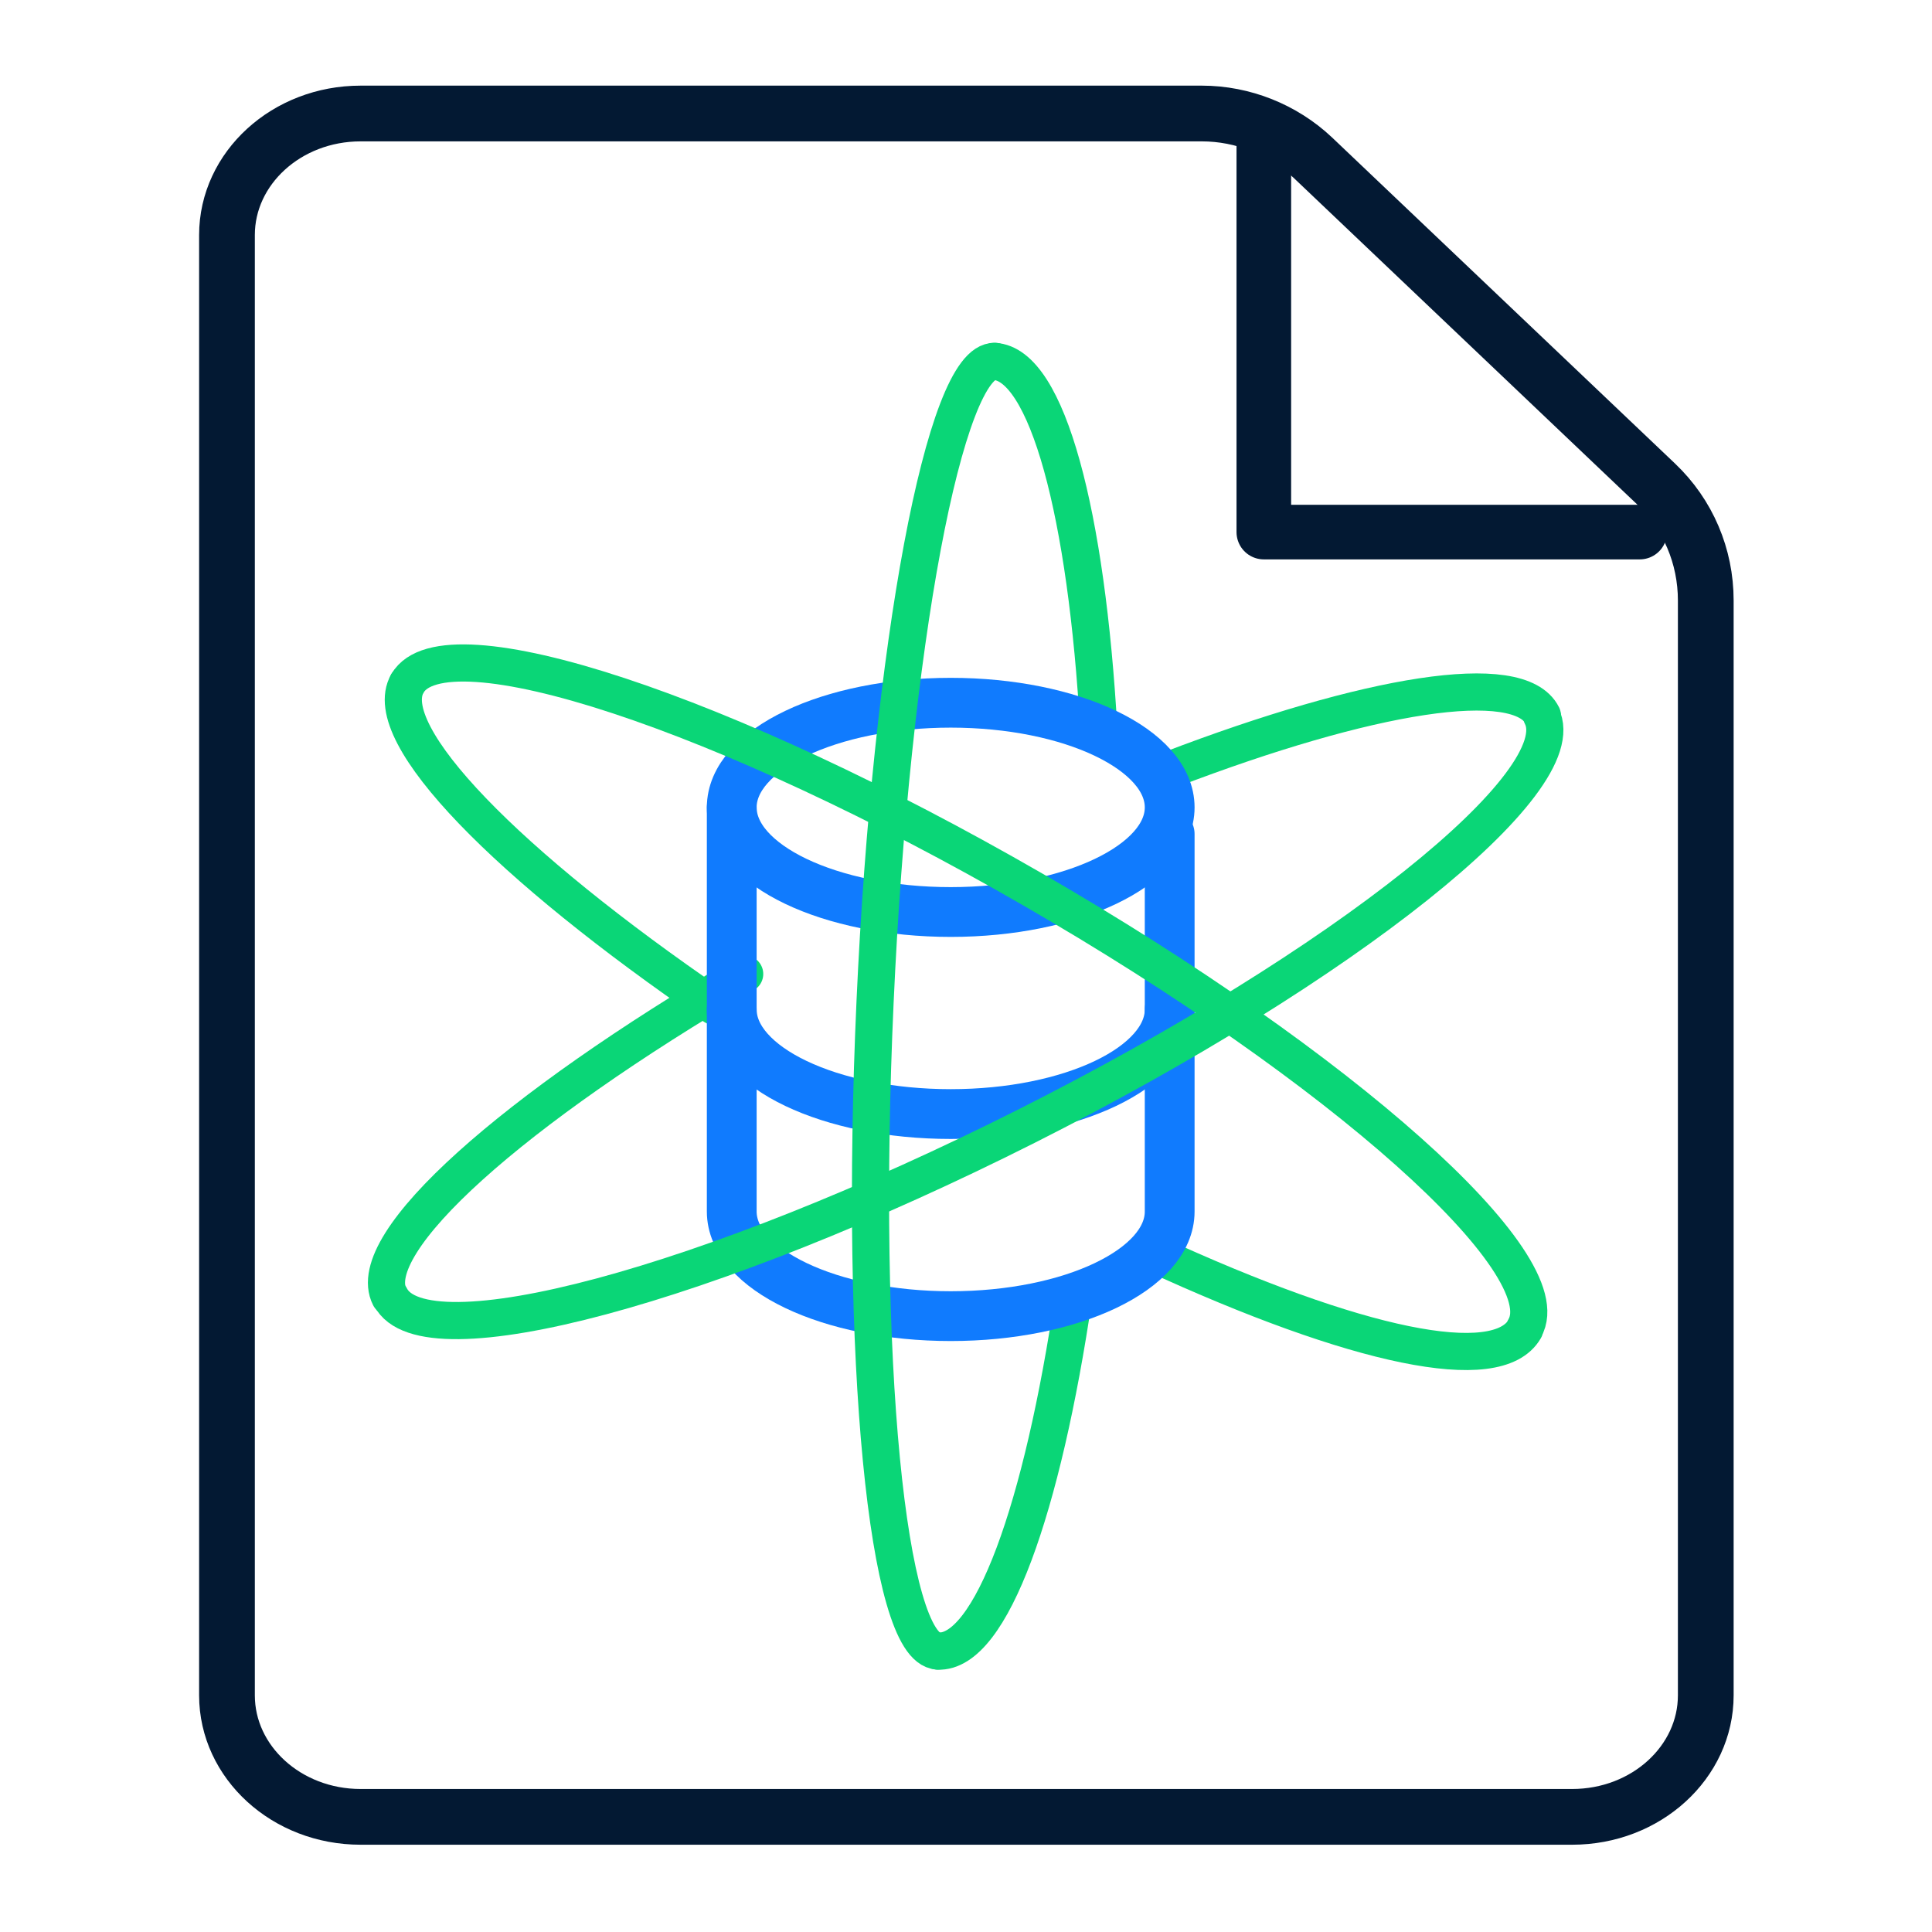<svg xmlns="http://www.w3.org/2000/svg" width="52" height="52" viewBox="0 0 52 52" fill="none"><path d="M6.109 6.326C6.109 4.528 7.713 3.055 9.706 3.055H32.348C33.453 3.055 34.536 3.488 35.338 4.246L44.568 13.021C45.434 13.845 45.911 14.971 45.911 16.163V45.63C45.911 47.428 44.308 48.901 42.314 48.901H9.706C7.713 48.901 6.109 47.428 6.109 45.63V6.326Z" stroke="#031933" stroke-width="1.5" stroke-miterlimit="10" stroke-linecap="round"></path><path d="M34.016 3.574V14.321H44.134" stroke="#031933" stroke-width="1.47" stroke-linecap="round" stroke-linejoin="round"></path><path d="M19.219 27.083C13.672 23.291 10.184 19.759 10.964 18.395" stroke="#0AD677" stroke-miterlimit="10" stroke-linecap="round"></path><path d="M41.037 35.771C40.301 37.049 36.531 36.269 31.027 33.734" stroke="#0AD677" stroke-miterlimit="10" stroke-linecap="round"></path><path d="M20.043 26.215C13.825 29.855 9.752 33.452 10.488 34.903" stroke="#0AD677" stroke-miterlimit="10" stroke-linecap="round"></path><path d="M41.514 19.26C40.886 18.004 36.834 18.675 31.504 20.712" stroke="#0AD677" stroke-miterlimit="10" stroke-linecap="round"></path><path d="M29.575 19.65C29.25 13.843 28.188 9.792 26.758 9.727" stroke="#0AD677" stroke-miterlimit="10" stroke-linecap="round"></path><path d="M25.242 44.44C26.672 44.505 28.059 40.605 28.904 34.863" stroke="#0AD677" stroke-miterlimit="10" stroke-linecap="round"></path><path d="M25.589 24.547C28.843 24.547 31.482 23.286 31.482 21.731C31.482 20.175 28.843 18.914 25.589 18.914C22.334 18.914 19.695 20.175 19.695 21.731C19.695 23.286 22.334 24.547 25.589 24.547Z" stroke="#107BFE" stroke-width="1.34" stroke-miterlimit="10" stroke-linecap="round"></path><path d="M31.482 27.168C31.482 28.728 28.839 29.985 25.589 29.985C22.339 29.985 19.695 28.728 19.695 27.168" stroke="#107BFE" stroke-width="1.34" stroke-miterlimit="10" stroke-linecap="round"></path><path d="M19.695 21.73V32.607C19.695 34.167 22.339 35.424 25.589 35.424C28.839 35.424 31.482 34.167 31.482 32.607V22.445" stroke="#107BFE" stroke-width="1.34" stroke-miterlimit="10" stroke-linecap="round"></path><path d="M10.965 18.395C11.961 16.662 19.502 19.153 27.8 23.942C36.098 28.73 42.035 34.017 41.038 35.75" stroke="#0AD677" stroke-miterlimit="10" stroke-linecap="round"></path><path d="M26.78 9.727C25.437 9.662 23.985 17.375 23.552 26.974C23.118 36.572 23.877 44.372 25.242 44.437" stroke="#0AD677" stroke-miterlimit="10" stroke-linecap="round"></path><path d="M10.508 34.905C11.396 36.682 19.066 34.623 27.625 30.312C36.183 26 42.401 21.038 41.491 19.262" stroke="#0AD677" stroke-miterlimit="10" stroke-linecap="round"></path></svg>